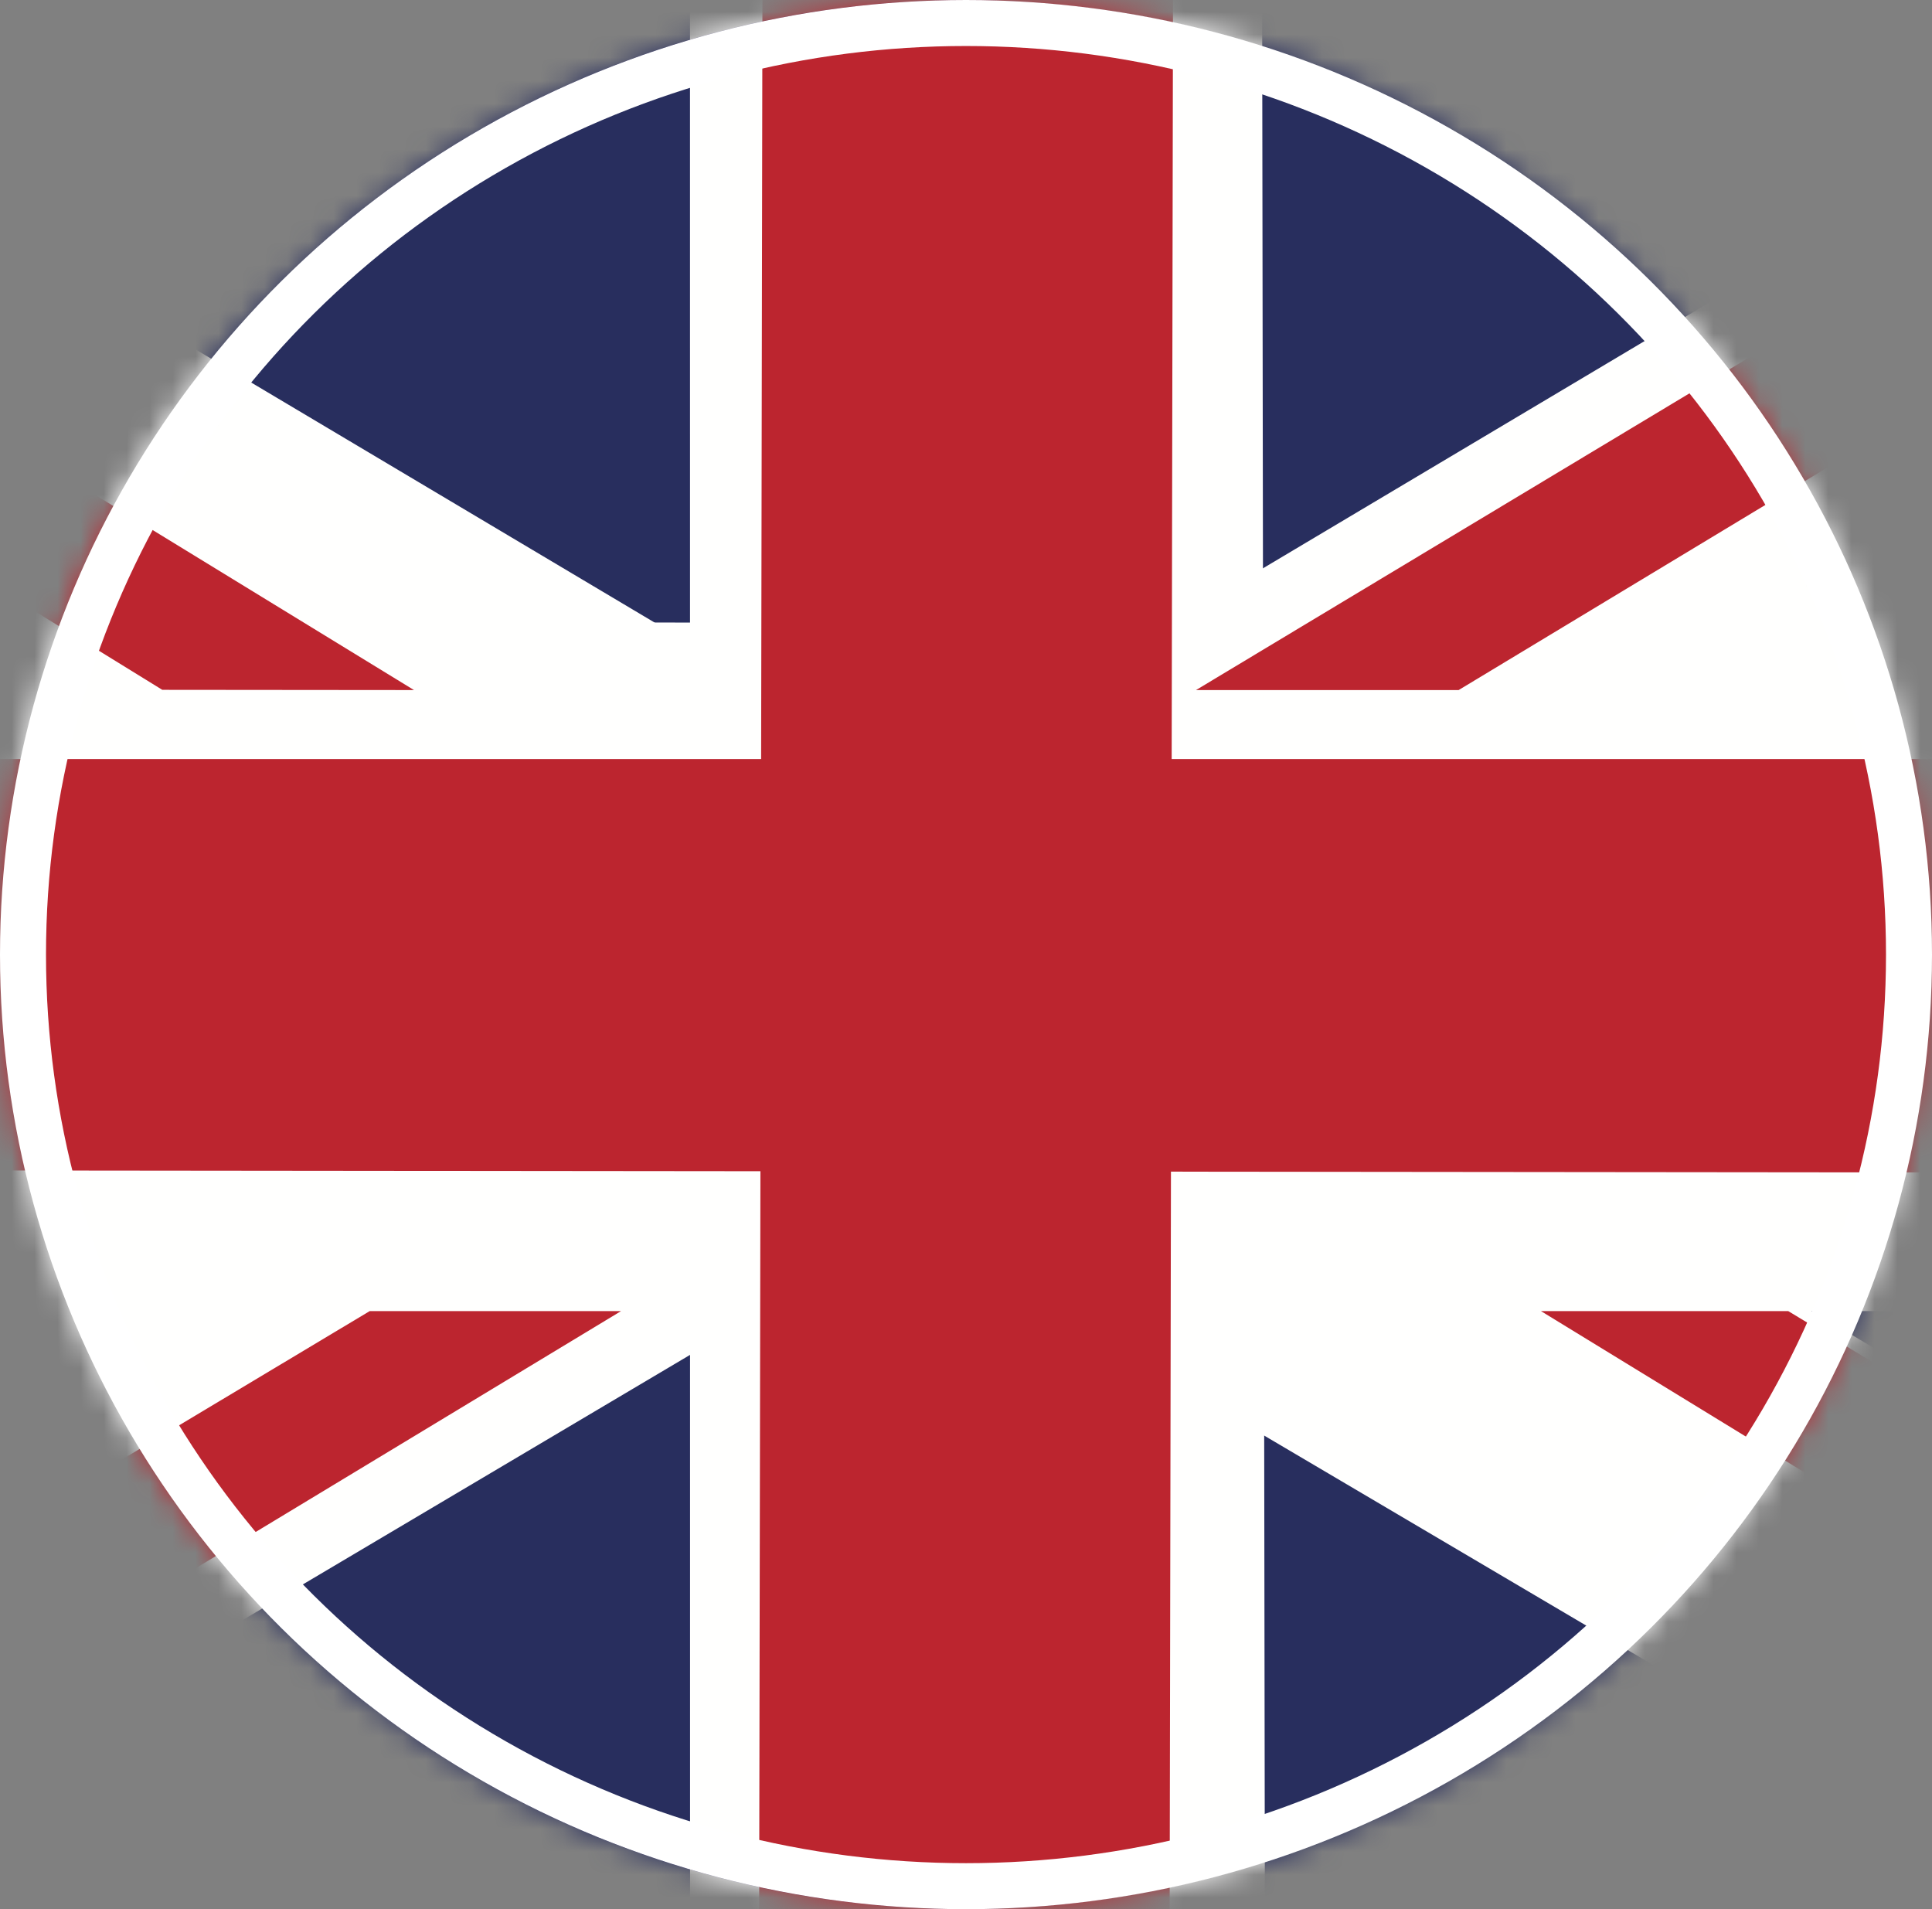 <svg width="84" height="83" viewBox="0 0 84 83" xmlns="http://www.w3.org/2000/svg" xmlns:xlink="http://www.w3.org/1999/xlink"><rect x="0" y="0" width="84" height="83" fill="#808080" stroke="none"/><title>Group 2 Copy</title><defs><ellipse id="a" cx="41.956" cy="41.5" rx="41.915" ry="41.5"/></defs><g fill="none" fill-rule="evenodd"><mask id="b" fill="#fff"><use xlink:href="#a"/></mask><use fill="#201751" fill-rule="nonzero" xlink:href="#a"/><g mask="url(#b)"><path fill="#282E5E" d="M-34 87h147V0H-34z"/><path fill="#FFFFFE" d="M96.407 0L51.632 26.659-34 77.369V87h16.6L113 9.705V.073L110.338 0h-13.93"/><path fill="#FFFFFE" d="M113 77.36L-17.031 0H-34v9.93L96.648 87H113v-9.64"/><path fill="#FFFFFE" d="M113 57H-34V27l147 .153V57"/><path fill="#FFFFFE" d="M30 0l.003 87H55l-.124-87H30"/><path fill="#BC252F" d="M113 33H-34v17.851L113 51V33M101.896 0L52 30h11.419L113 .076 110.3 0h-8.404"/><path fill="#BC252F" d="M51 0l-.152 87H33l.149-87H51M18 30l-10.944-.01L-31 6.525V0zm-52 57l50.072-30H27l-49.628 30H-34M67 57l49 30v-6.843L77.752 57H67"/></g><ellipse stroke="#FFF" stroke-width="2" fill-rule="nonzero" cx="42" cy="41.5" rx="41" ry="40.5"/></g></svg>